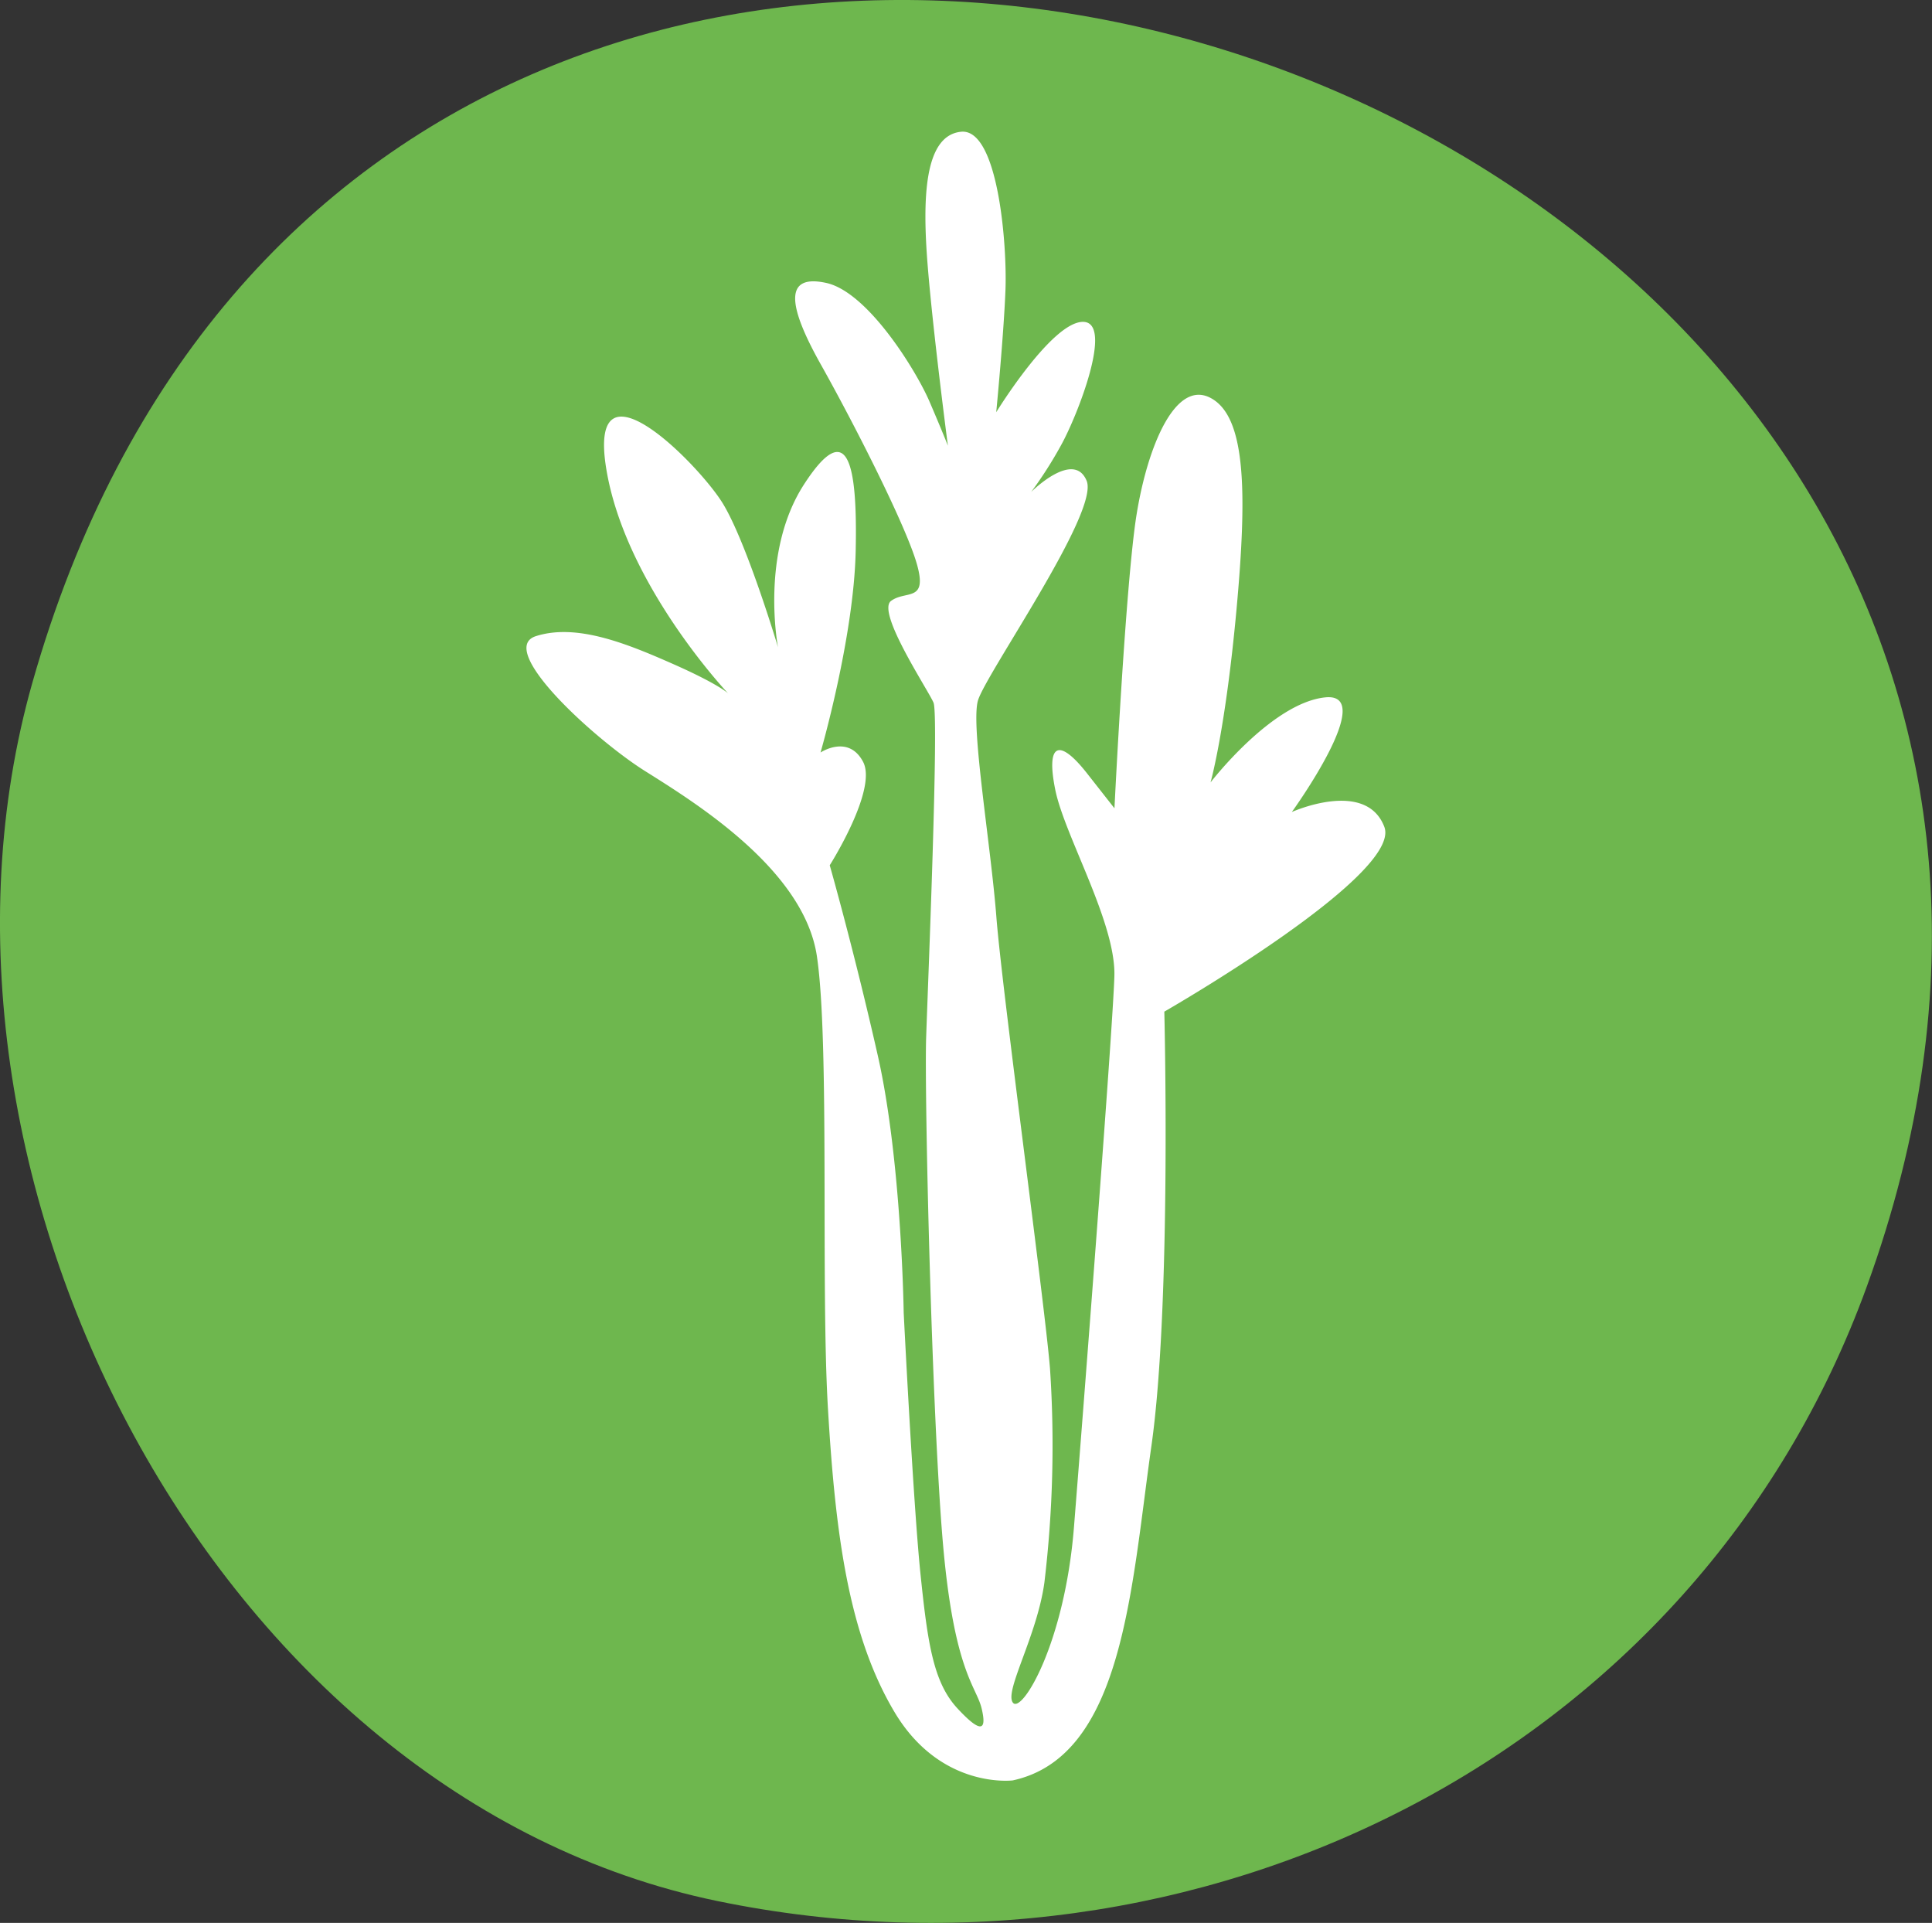<svg xmlns="http://www.w3.org/2000/svg" viewBox="0 0 239.06 237.9"><rect x="0" y="0" width="239.06" height="237.9" fill="#333333" stroke="none"/><defs><style>.cls-1{fill:#6eb74e;}.cls-2{fill:#fff;}</style></defs><title>selderij</title><g id="Layer_2" data-name="Layer 2"><g id="allergen_icons" data-name="allergen icons"><path class="cls-1" d="M231,159.15c-21.23,58.44-83.07,88.25-142.21,76.05C26.52,222.35-13.13,144.94,4,84.48,48.27-71.76,285.34,9.6,231,159.15Z"/><path class="cls-2" d="M125.32,220.27s-8.92,1.14-14.64-8.46-7.32-22.18-8.23-37.51.23-45.28-1.37-56S86,99.28,79.81,95.39,61.29,80.3,66.32,78.7s11.21.91,16.92,3.43,6.86,3.66,6.86,3.66S77.3,72.29,75,57.89s11.44-.46,14.41,4.35,6.86,17.84,6.86,17.84S94,68.41,99.48,59.94s6.63-2.52,6.4,8.23-4.35,24.93-4.35,24.93,3.43-2.29,5.26,1.14-4.12,12.81-4.12,12.81,3,10.52,5.95,23.56,3.2,31.79,3.2,31.79S113,186,113.89,194.65s1.6,13.49,4.57,16.7,3.66,2.74,3,0-3.43-4.57-4.8-20.58-2.29-55.57-2.06-62.44,1.6-39.79.91-41.4-7.09-11.21-5.26-12.58,4.57.23,3.2-4.57-7.78-17.38-11.89-24.7S97,33.87,102.22,35,113.43,46,115,49.65s2.29,5.49,2.29,5.49S115.49,41.42,114.8,33s-.46-16.24,4.12-16.7,5.72,14,5.49,19.67S123.27,51,123.27,51,130.13,39.82,134,39.82s-.69,11.66-2.74,15.32a50.58,50.58,0,0,1-3.66,5.72s5.26-5.26,6.86-1.37S121.89,83.5,121,86.7s1.6,17.84,2.29,26.76,5.95,47.57,6.63,55.8a143,143,0,0,1-.69,26.53c-.91,6.63-5,13.49-3.89,14.87s6.4-7.32,7.55-21.73,4.8-61.52,5-68.15-6.17-17.38-7.32-23.1.46-6.4,3.89-2.06L137.9,100s1.37-27.9,2.74-36.36,4.8-16.7,9.15-14.41,4.57,11.44,3.2,26.3-3.2,21.27-3.2,21.27,7.55-9.83,14.18-10.52-4.12,14.18-4.12,14.18,9.15-4.12,11.44,1.83-27.22,22.87-27.22,22.87.91,36.14-1.6,53.75S139,217.29,125.32,220.27Z"/></g></g></svg>